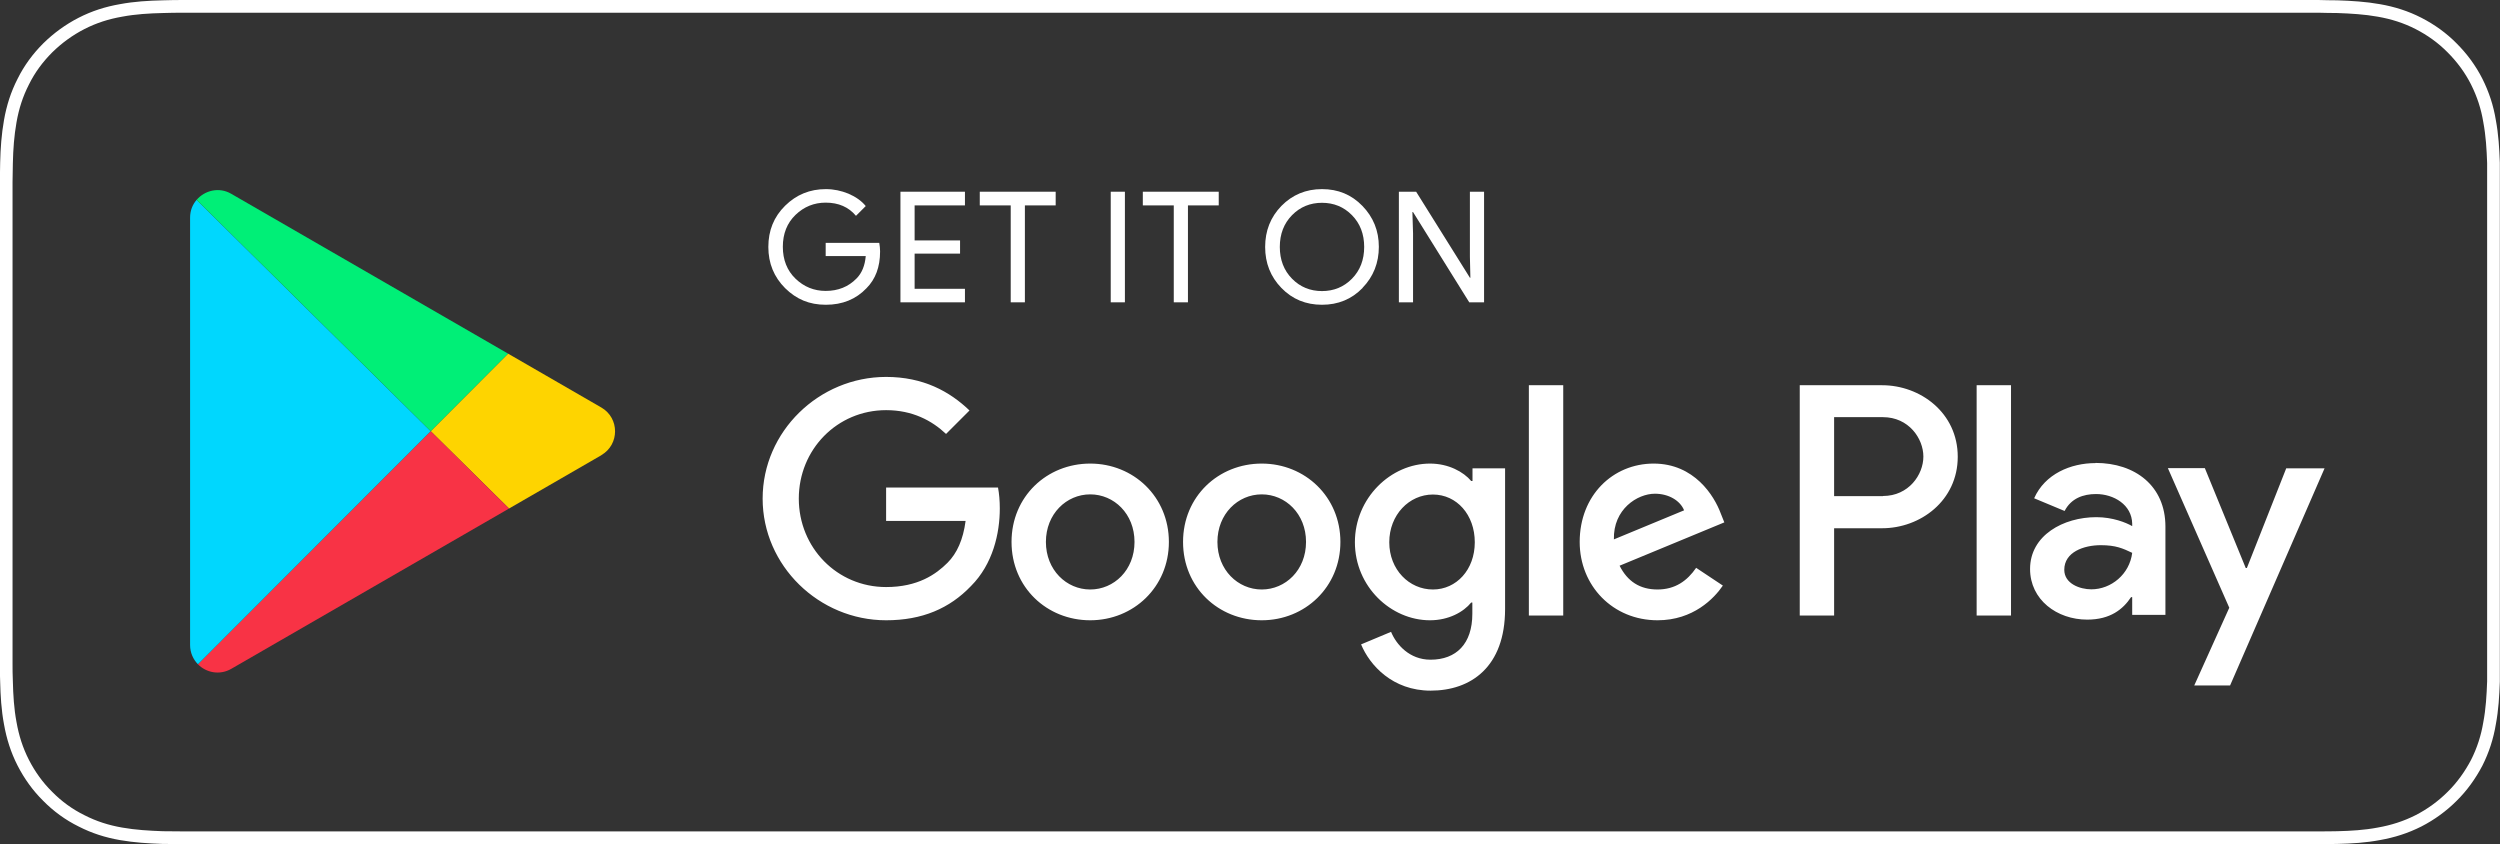 <?xml version="1.0" encoding="UTF-8"?>
<svg id="_圖層_2" data-name="圖層 2" xmlns="http://www.w3.org/2000/svg" viewBox="0 0 153.48 51.82">
  <rect x="0" y="0" width="153.48" height="51.82" fill="#333333" stroke="none"/>
  <defs>
    <style>
      .cls-1 {
        fill: none;
        stroke: #fff;
        stroke-linecap: round;
        stroke-linejoin: round;
        stroke-width: .78px;
      }

      .cls-2 {
        fill: #fed400;
      }

      .cls-2, .cls-3, .cls-4, .cls-5, .cls-6 {
        stroke-width: 0px;
      }

      .cls-3 {
        fill: #f83345;
      }

      .cls-4 {
        fill: #00d7fe;
      }

      .cls-5 {
        fill: #00ef77;
      }

      .cls-6 {
        fill: #fff;
      }
    </style>
  </defs>
  <g id="BG">
    <g>
      <g>
        <path class="cls-6" d="M54.03,15.44c0,.95-.28,1.7-.84,2.26-.64.67-1.47,1.01-2.49,1.01s-1.81-.34-2.5-1.02c-.68-.68-1.03-1.52-1.03-2.53s.34-1.85,1.03-2.53c.69-.68,1.52-1.02,2.5-1.02.49,0,.95.1,1.39.28.44.19.8.44,1.06.76l-.6.6c-.45-.54-1.07-.81-1.86-.81-.71,0-1.33.25-1.85.75-.52.5-.78,1.16-.78,1.96s.26,1.46.78,1.96c.52.5,1.14.75,1.85.75.76,0,1.39-.25,1.89-.76.33-.33.52-.79.57-1.38h-2.46v-.81h3.29c.03.18.05.35.05.51"/>
        <polygon class="cls-6" points="59.24 12.61 56.15 12.61 56.15 14.76 58.94 14.76 58.94 15.57 56.15 15.57 56.15 17.73 59.24 17.73 59.24 18.56 55.28 18.56 55.28 11.77 59.24 11.77 59.24 12.61"/>
        <polygon class="cls-6" points="62.92 18.56 62.05 18.56 62.05 12.61 60.15 12.61 60.15 11.77 64.81 11.77 64.81 12.61 62.92 12.61 62.92 18.56"/>
        <rect class="cls-6" x="68.19" y="11.77" width=".87" height="6.79"/>
        <polygon class="cls-6" points="72.93 18.56 72.06 18.56 72.06 12.61 70.16 12.61 70.16 11.77 74.82 11.77 74.82 12.61 72.93 12.61 72.93 18.56"/>
        <path class="cls-6" d="M83.65,17.68c-.67.69-1.5,1.03-2.49,1.03s-1.82-.34-2.49-1.03c-.67-.69-1-1.53-1-2.52s.33-1.83,1-2.52c.67-.68,1.5-1.03,2.49-1.03s1.81.34,2.48,1.03c.67.69,1.01,1.53,1.01,2.51s-.33,1.83-1,2.52M79.32,17.11c.5.51,1.12.76,1.84.76s1.34-.25,1.84-.76c.5-.51.75-1.16.75-1.95s-.25-1.44-.75-1.95c-.5-.51-1.12-.76-1.84-.76s-1.34.25-1.84.76c-.5.51-.75,1.16-.75,1.95s.25,1.44.75,1.95"/>
        <polygon class="cls-6" points="85.88 18.56 85.88 11.77 86.94 11.77 90.24 17.05 90.27 17.05 90.24 15.75 90.24 11.77 91.11 11.77 91.11 18.56 90.2 18.56 86.75 13.02 86.71 13.02 86.75 14.33 86.75 18.56 85.88 18.56"/>
        <path class="cls-6" d="M77.46,28.46c-2.66,0-4.83,2.02-4.83,4.81s2.17,4.81,4.83,4.81,4.83-2.04,4.83-4.81-2.17-4.81-4.83-4.81M77.46,36.19c-1.46,0-2.72-1.2-2.72-2.92s1.26-2.92,2.72-2.92,2.72,1.19,2.72,2.92-1.26,2.92-2.72,2.92M66.93,28.46c-2.66,0-4.83,2.02-4.83,4.81s2.17,4.81,4.83,4.81,4.83-2.04,4.83-4.81-2.17-4.81-4.83-4.81M66.93,36.19c-1.46,0-2.72-1.2-2.72-2.92s1.26-2.92,2.72-2.92,2.72,1.19,2.72,2.92-1.26,2.92-2.72,2.92M54.4,29.94v2.04h4.88c-.15,1.15-.53,1.99-1.11,2.57-.71.71-1.82,1.49-3.77,1.49-3.01,0-5.36-2.42-5.36-5.43s2.35-5.43,5.36-5.43c1.62,0,2.81.64,3.68,1.46l1.44-1.44c-1.22-1.17-2.84-2.06-5.12-2.06-4.12,0-7.58,3.35-7.58,7.47s3.46,7.47,7.58,7.47c2.22,0,3.9-.73,5.21-2.1,1.35-1.35,1.77-3.24,1.77-4.77,0-.47-.04-.91-.11-1.28h-6.87ZM105.64,31.52c-.4-1.08-1.62-3.06-4.12-3.06s-4.54,1.95-4.54,4.81c0,2.7,2.04,4.81,4.78,4.81,2.2,0,3.48-1.35,4.01-2.13l-1.64-1.09c-.55.8-1.29,1.33-2.37,1.33s-1.84-.49-2.33-1.46l6.43-2.66-.22-.55ZM99.08,33.12c-.05-1.86,1.44-2.81,2.52-2.81.84,0,1.55.42,1.79,1.02l-4.3,1.78ZM93.86,37.79h2.11v-14.14h-2.11v14.14ZM90.39,29.53h-.07c-.47-.56-1.39-1.07-2.53-1.07-2.4,0-4.61,2.11-4.61,4.83s2.21,4.79,4.61,4.79c1.15,0,2.06-.51,2.53-1.09h.07v.69c0,1.84-.98,2.82-2.57,2.82-1.29,0-2.1-.93-2.42-1.71l-1.84.77c.53,1.28,1.93,2.84,4.27,2.84,2.48,0,4.57-1.46,4.57-5.01v-8.64h-2v.78ZM87.97,36.19c-1.46,0-2.68-1.22-2.68-2.9s1.22-2.93,2.68-2.93,2.57,1.24,2.57,2.93-1.13,2.9-2.57,2.9M115.55,23.65h-5.06v14.14h2.11v-5.36h2.95c2.34,0,4.64-1.69,4.64-4.39s-2.3-4.39-4.64-4.39M115.6,30.46h-3v-4.85h3c1.58,0,2.48,1.31,2.48,2.42s-.9,2.42-2.48,2.42M128.65,28.43c-1.53,0-3.11.67-3.77,2.16l1.87.78c.4-.78,1.15-1.04,1.93-1.04,1.09,0,2.2.66,2.22,1.82v.15c-.38-.22-1.2-.55-2.2-.55-2.02,0-4.07,1.11-4.07,3.18,0,1.89,1.65,3.11,3.51,3.11,1.42,0,2.2-.64,2.69-1.38h.07v1.09h2.04v-5.42c0-2.51-1.87-3.91-4.29-3.91M128.39,36.18c-.69,0-1.66-.34-1.66-1.2,0-1.09,1.2-1.51,2.24-1.51.93,0,1.36.2,1.93.47-.16,1.31-1.29,2.24-2.51,2.24M140.36,28.74l-2.42,6.13h-.07l-2.51-6.13h-2.27l3.77,8.57-2.15,4.77h2.2l5.8-13.33h-2.35ZM121.35,37.79h2.11v-14.14h-2.11v14.14Z"/>
        <g>
          <path class="cls-2" d="M36.93,27.94l-5.68,3.28-4.81-4.75,4.75-4.76,5.73,3.31c1.12.65,1.12,2.27,0,2.92Z"/>
          <path class="cls-3" d="M31.25,31.22l-17.05,9.84c-.71.41-1.54.24-2.05-.28l14.29-14.31,4.81,4.75Z"/>
          <path class="cls-4" d="M26.44,26.47l-14.29,14.31c-.29-.3-.48-.71-.48-1.18V13.36c0-.43.15-.8.4-1.09l14.37,14.2Z"/>
          <path class="cls-5" d="M31.19,21.71l-4.75,4.76-14.37-14.2c.5-.58,1.38-.81,2.13-.37l16.99,9.81Z"/>
        </g>
      </g>
      <path class="cls-1" d="M153.08,11.17c0-.39,0-.78,0-1.17-.03-.86-.08-1.71-.24-2.56-.14-.86-.4-1.65-.79-2.43-.39-.77-.9-1.46-1.51-2.07-.6-.61-1.3-1.11-2.06-1.5-.78-.4-1.58-.65-2.44-.8-.84-.15-1.7-.2-2.55-.23-.39,0-.79-.01-1.18-.02-.46,0-.93,0-1.38,0H12.56c-.47,0-.93,0-1.4,0-.39,0-.78.01-1.17.02-.85.02-1.71.07-2.56.23-.86.15-1.65.4-2.43.8-.76.39-1.46.9-2.07,1.5-.61.61-1.12,1.3-1.5,2.07-.4.78-.65,1.57-.8,2.43-.15.84-.21,1.7-.23,2.56-.01.39-.01.78-.02,1.17v29.49c0,.4,0,.78.02,1.18.02.85.07,1.71.23,2.56.15.85.4,1.65.8,2.43.39.76.89,1.46,1.5,2.06.6.61,1.3,1.12,2.07,1.5.78.4,1.57.65,2.43.8.85.15,1.71.2,2.56.23.4,0,.78.01,1.17.01.47,0,.93,0,1.4,0h128.37c.46,0,.93,0,1.38,0,.39,0,.79,0,1.18-.01.85-.02,1.71-.07,2.55-.23.85-.15,1.65-.4,2.44-.8.76-.39,1.46-.9,2.06-1.5.61-.6,1.11-1.3,1.51-2.06.39-.77.65-1.58.79-2.43.16-.84.21-1.7.24-2.56,0-.4,0-.78,0-1.18,0-.46,0-.92,0-1.39V12.56c0-.47,0-.93,0-1.39"/>
    </g>
  </g>
</svg>